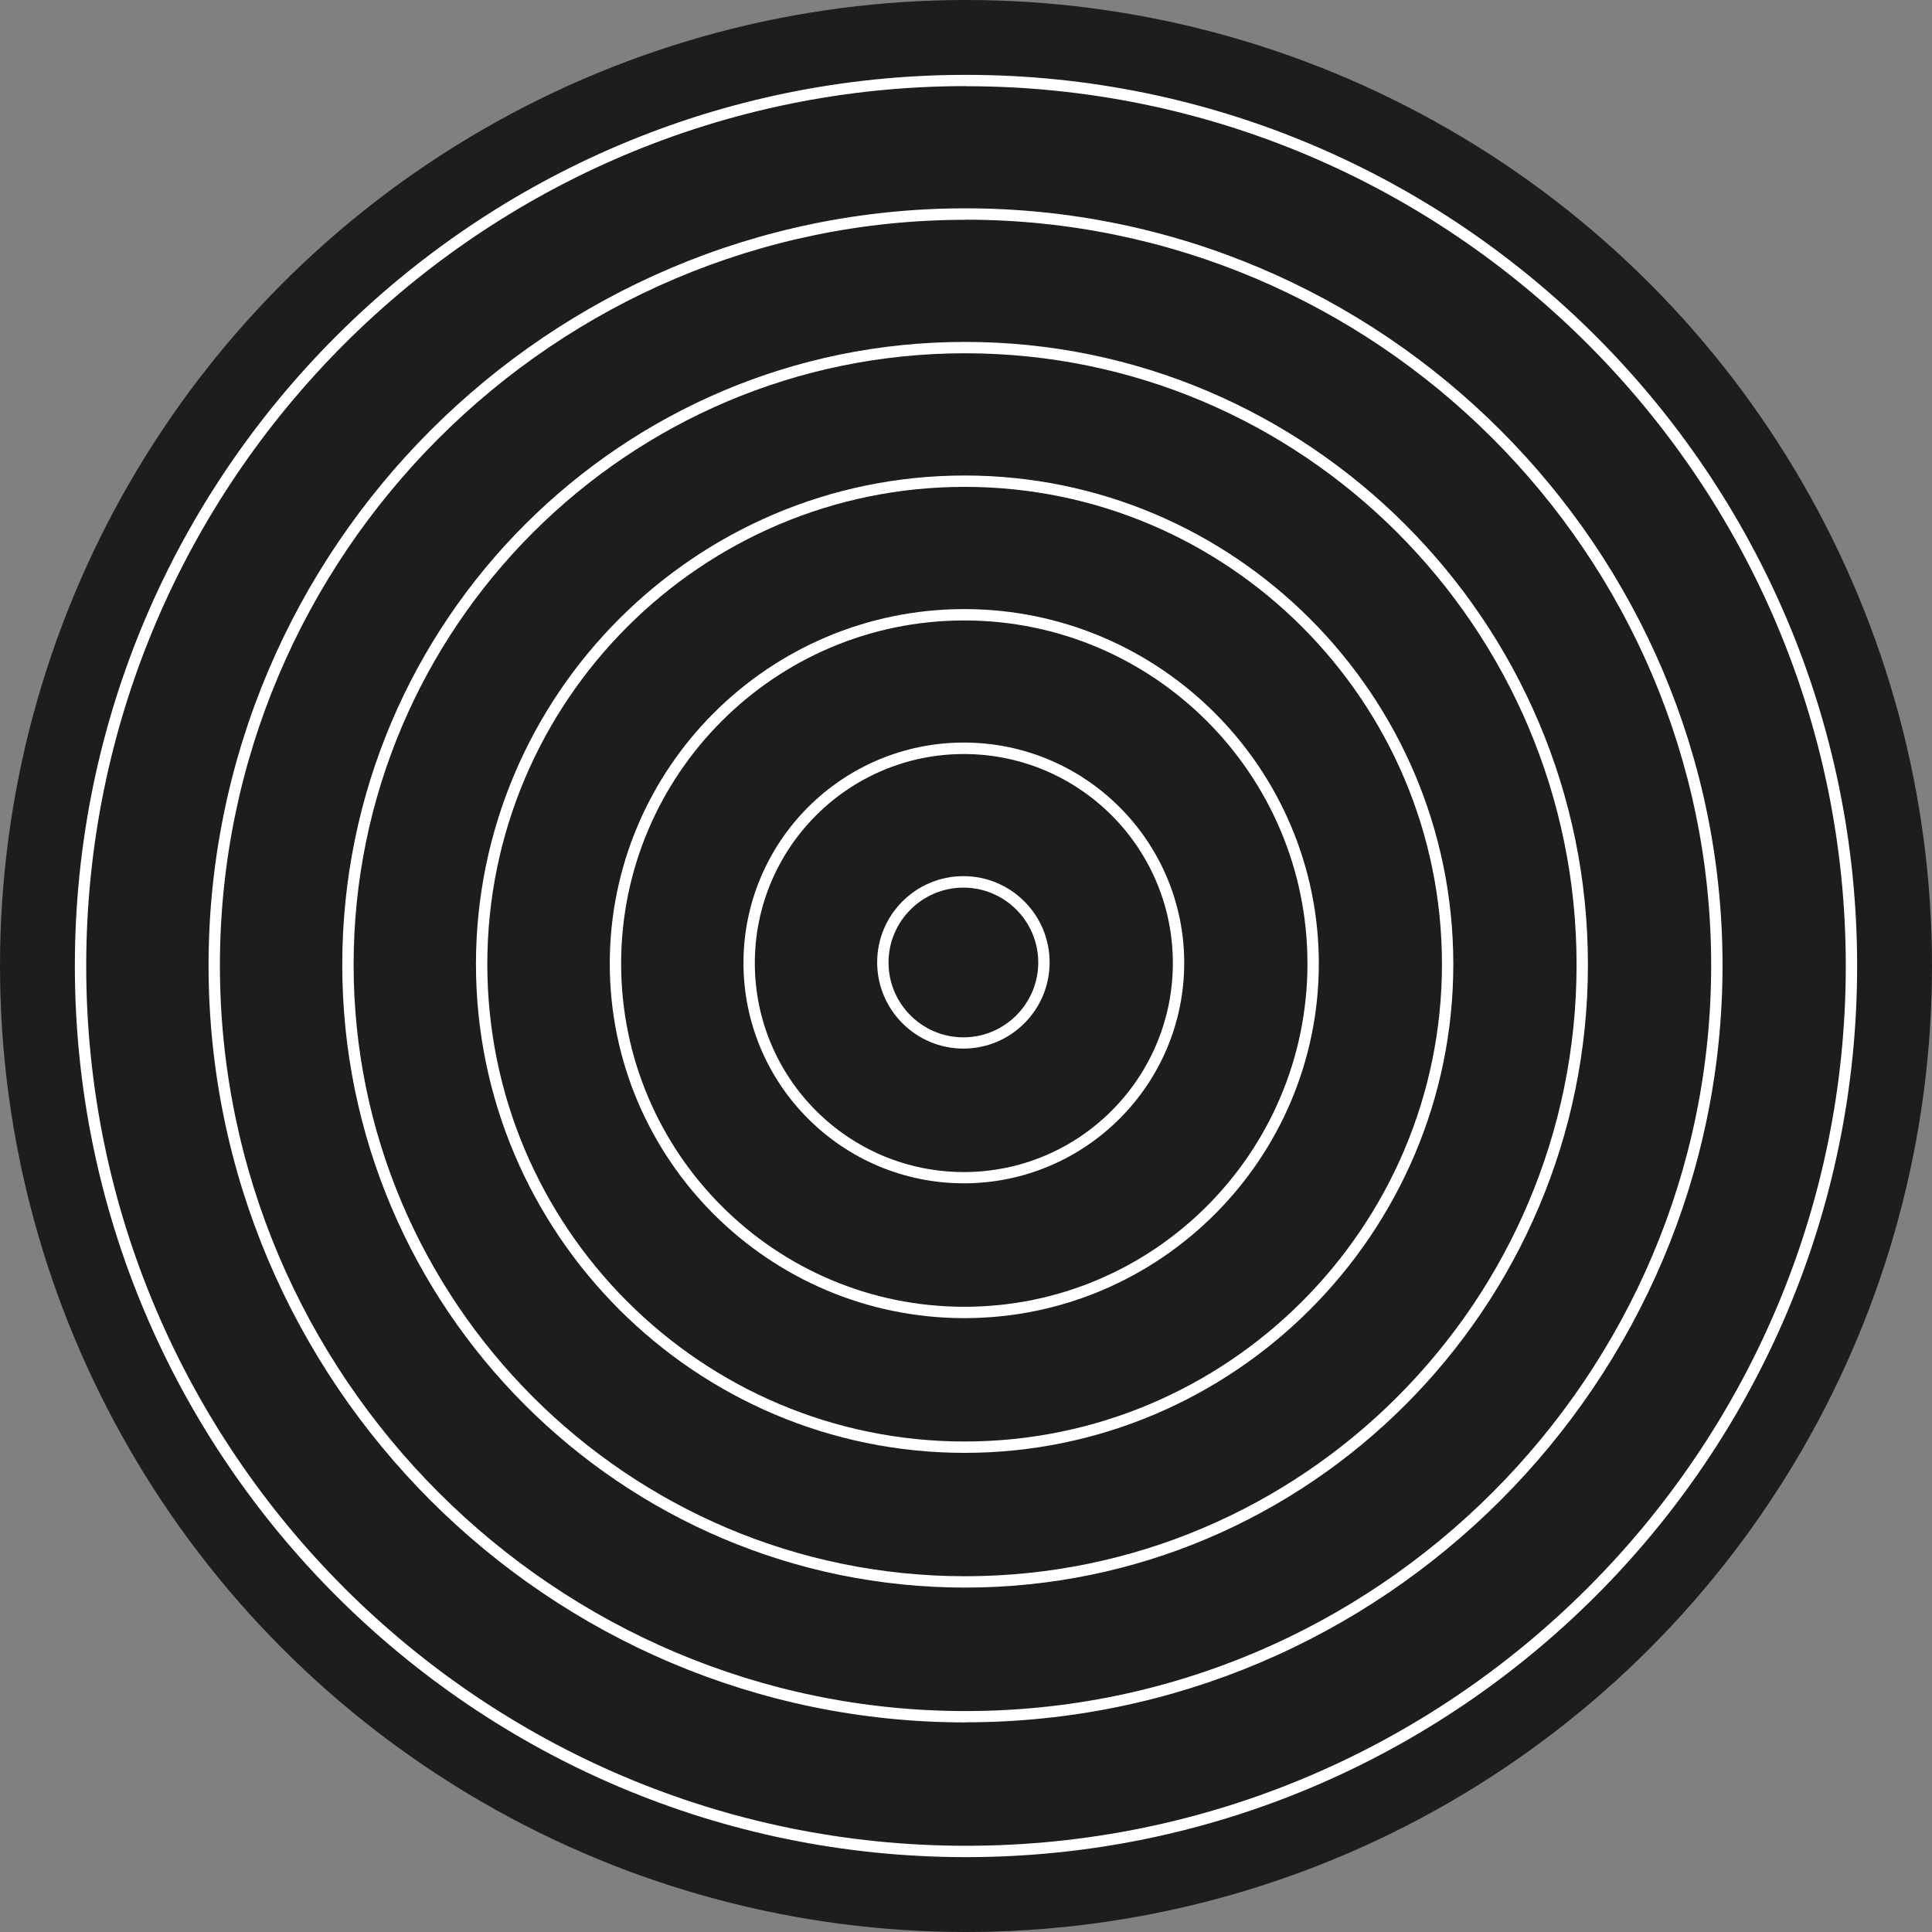 <?xml version="1.0" encoding="UTF-8"?>
<svg id="Calque_2" data-name="Calque 2" xmlns="http://www.w3.org/2000/svg" viewBox="0 0 170.08 170.08">
  <rect x="0" y="0" width="170.08" height="170.08" fill="#808080" stroke="none"/>
  <defs>
    <style>
      .cls-1 {
        fill: #1d1d1b;
      }

      .cls-1, .cls-2 {
        stroke-width: 0px;
      }

      .cls-2 {
        fill: #fff;
      }
    </style>
  </defs>
  <g id="Forme_4" data-name="Forme 4">
    <g>
      <circle class="cls-1" cx="85.04" cy="85.04" r="85.04"/>
      <g>
        <path class="cls-2" d="m85.04,163.49c-43.26,0-78.45-35.19-78.45-78.45S41.78,6.59,85.04,6.59s78.45,35.19,78.45,78.45-35.19,78.45-78.45,78.45Zm0-155.91C42.33,7.59,7.59,42.33,7.59,85.04s34.75,77.45,77.45,77.45,77.45-34.75,77.45-77.45S127.75,7.59,85.04,7.59Z"/>
        <path class="cls-2" d="m85,151.63c-36.75,0-66.64-29.9-66.64-66.64S48.25,18.34,85,18.34s66.64,29.9,66.64,66.64-29.9,66.64-66.64,66.64Zm0-132.28c-36.19,0-65.64,29.45-65.64,65.64s29.45,65.64,65.64,65.64,65.64-29.45,65.64-65.64S121.2,19.34,85,19.34Z"/>
        <path class="cls-2" d="m84.96,139.76c-30.23,0-54.83-24.6-54.83-54.83s24.6-54.83,54.83-54.83,54.83,24.6,54.83,54.83-24.6,54.83-54.83,54.83Zm0-108.66c-29.68,0-53.83,24.15-53.83,53.83s24.15,53.83,53.83,53.83,53.83-24.15,53.83-53.83-24.15-53.83-53.83-53.83Z"/>
        <path class="cls-2" d="m84.92,127.9c-23.72,0-43.02-19.3-43.02-43.02s19.3-43.02,43.02-43.02,43.02,19.3,43.02,43.02-19.3,43.02-43.02,43.02Zm0-85.04c-23.17,0-42.02,18.85-42.02,42.02s18.85,42.02,42.02,42.02,42.02-18.85,42.02-42.02-18.85-42.02-42.02-42.02Z"/>
        <path class="cls-2" d="m84.89,116.04c-17.21,0-31.21-14-31.21-31.21s14-31.21,31.21-31.21,31.21,14,31.21,31.21-14,31.21-31.21,31.21Zm0-61.42c-16.66,0-30.21,13.55-30.21,30.21s13.55,30.21,30.21,30.21,30.21-13.55,30.21-30.21-13.55-30.21-30.21-30.21Z"/>
        <path class="cls-2" d="m84.85,104.17c-10.7,0-19.4-8.7-19.4-19.4s8.7-19.4,19.4-19.4,19.4,8.7,19.4,19.4-8.7,19.4-19.4,19.4Zm0-37.79c-10.14,0-18.4,8.25-18.4,18.4s8.25,18.4,18.4,18.4,18.4-8.25,18.4-18.4-8.25-18.4-18.4-18.4Z"/>
        <path class="cls-2" d="m84.81,92.31c-4.18,0-7.59-3.4-7.59-7.59s3.4-7.59,7.59-7.59,7.59,3.4,7.59,7.59-3.4,7.59-7.59,7.59Zm0-14.17c-3.63,0-6.59,2.96-6.59,6.59s2.95,6.59,6.59,6.59,6.59-2.96,6.59-6.59-2.95-6.59-6.59-6.59Z"/>
      </g>
    </g>
  </g>
</svg>